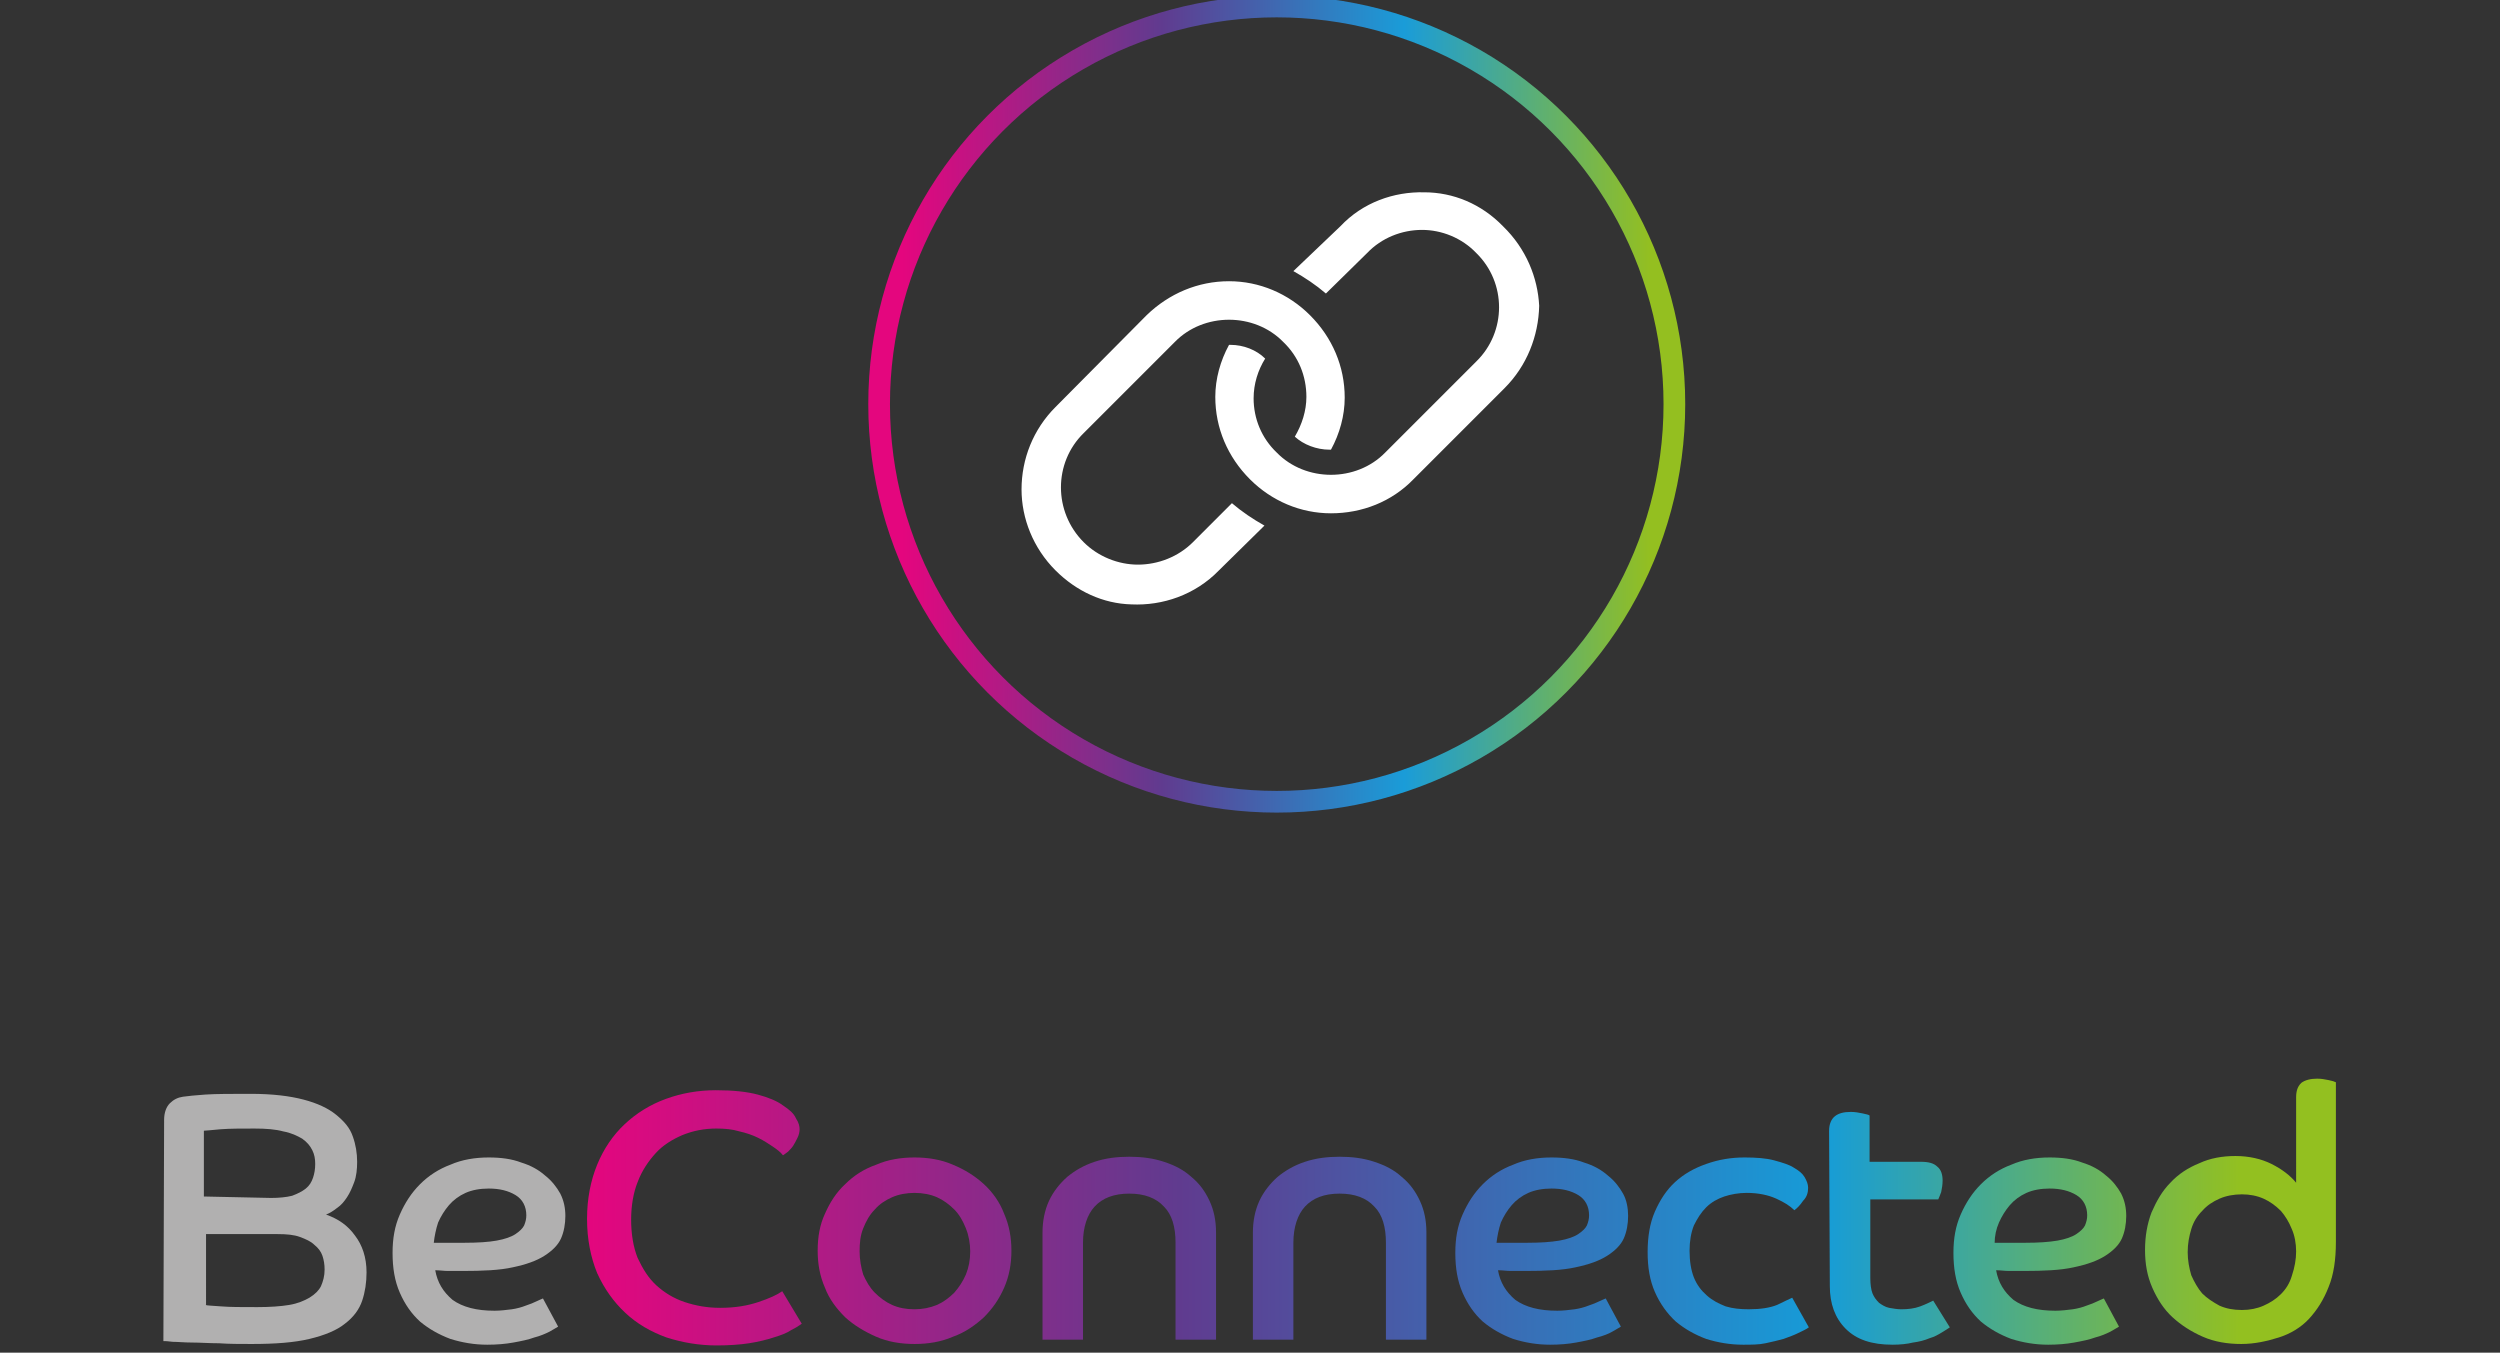 <?xml version="1.0" encoding="utf-8"?>
<!-- Generator: Adobe Illustrator 27.0.1, SVG Export Plug-In . SVG Version: 6.00 Build 0)  -->
<svg version="1.1" id="Layer_1" xmlns="http://www.w3.org/2000/svg" xmlns:xlink="http://www.w3.org/1999/xlink" x="0px" y="0px"
	 viewBox="0 0 345.8 187.1" style="enable-background:new 0 0 345.8 187.1;" xml:space="preserve">
<rect x="0" y="0" width="345.8" height="187.1" fill="#333333" stroke="none"/>
<style type="text/css">
	.st0{fill:#B1B0B0;}
	.st1{fill:url(#SVGID_1_);}
	.st2{fill:url(#SVGID_00000065054700454828840640000003551641064056420279_);}
	.st3{fill:url(#SVGID_00000051359174150714675710000014063458192152027834_);}
	.st4{fill:url(#SVGID_00000036948585104062942470000008170184879879557002_);}
	.st5{fill:url(#SVGID_00000181789027813356767700000001200735365846189743_);}
	.st6{fill:url(#SVGID_00000070106099363030457290000011172243802308002482_);}
	.st7{fill:url(#SVGID_00000043431672571820393630000009057190958937748637_);}
	.st8{fill:url(#SVGID_00000104671513950266338470000001247028431904331958_);}
	.st9{fill:url(#SVGID_00000090269779726721403530000006245509652981278083_);}
	.st10{fill:none;stroke:url(#SVGID_00000161619860156074483710000018395639958705876150_);stroke-width:3;}
	.st11{fill:#FFFFFF;}
</style>
<g>
	<path class="st0" d="M22.7,154.9c0-1,0.3-1.8,0.8-2.3c0.5-0.5,1.1-0.8,1.8-0.9c0.7-0.1,1.7-0.2,3.1-0.3c1.5-0.1,3.6-0.1,6.3-0.1
		c3,0,5.4,0.3,7.3,0.8c1.9,0.5,3.4,1.2,4.5,2.1c1.1,0.9,1.9,1.8,2.3,3c0.4,1.1,0.6,2.3,0.6,3.5c0,1-0.1,2-0.4,2.8
		c-0.3,0.8-0.6,1.5-1,2.1c-0.4,0.6-0.8,1.1-1.4,1.5c-0.5,0.4-1,0.7-1.5,0.9c1.7,0.6,3,1.5,4,2.9c1,1.3,1.6,3,1.6,5.1
		c0,1.4-0.2,2.7-0.6,3.9c-0.4,1.2-1.2,2.3-2.4,3.2c-1.1,0.9-2.8,1.6-4.9,2.1c-2.1,0.5-4.7,0.7-8,0.7c-1.6,0-3.1,0-4.5-0.1
		c-1.4,0-2.6-0.1-3.7-0.1c-1.1,0-2-0.1-2.7-0.1c-0.7-0.1-1.1-0.1-1.3-0.1L22.7,154.9L22.7,154.9z M37.5,165.7c1.1,0,2.1-0.1,2.9-0.3
		c0.8-0.3,1.4-0.6,1.9-1c0.5-0.4,0.8-0.9,1-1.5c0.2-0.6,0.3-1.2,0.3-1.9c0-0.7-0.1-1.3-0.4-1.9c-0.3-0.6-0.7-1.1-1.4-1.6
		c-0.7-0.4-1.5-0.8-2.6-1c-1.1-0.3-2.4-0.4-4-0.4c-1.9,0-3.4,0-4.7,0.1c-1.2,0.1-2,0.2-2.3,0.2v9.1L37.5,165.7z M28.4,180.5
		c0.3,0.1,1,0.1,2.2,0.2c1.2,0.1,2.8,0.1,5,0.1c1.7,0,3.2-0.1,4.4-0.3c1.2-0.2,2.1-0.6,2.8-1c0.8-0.5,1.3-1,1.6-1.6
		c0.3-0.7,0.5-1.4,0.5-2.3c0-0.7-0.1-1.3-0.3-1.9c-0.2-0.6-0.6-1.1-1.1-1.5c-0.5-0.5-1.2-0.8-2-1.1c-0.8-0.3-1.8-0.4-3.1-0.4h-9.9
		V180.5z"/>
	<path class="st0" d="M77.2,183.5c-0.3,0.2-0.7,0.4-1.2,0.7c-0.6,0.3-1.3,0.6-2.1,0.8c-0.8,0.3-1.8,0.5-2.9,0.7
		c-1.1,0.2-2.3,0.3-3.6,0.3c-1.8,0-3.5-0.3-5.1-0.8c-1.6-0.6-3-1.4-4.2-2.4c-1.2-1.1-2.1-2.4-2.8-4c-0.7-1.6-1-3.4-1-5.5
		c0-2,0.3-3.7,1-5.3c0.7-1.6,1.6-3,2.8-4.2c1.2-1.2,2.6-2.1,4.2-2.7c1.6-0.7,3.4-1,5.3-1c1.7,0,3.2,0.2,4.5,0.7
		c1.3,0.4,2.4,1,3.3,1.8c0.9,0.7,1.6,1.6,2.1,2.5c0.5,1,0.7,2,0.7,3.1c0,1.1-0.2,2.2-0.6,3.1c-0.4,0.9-1.2,1.7-2.3,2.4
		c-1.1,0.7-2.5,1.2-4.4,1.6c-1.8,0.4-4.1,0.5-7,0.5h-1.9c-0.6,0-1.2-0.1-1.8-0.1c0.3,1.7,1.1,3,2.4,4.1c1.4,1,3.3,1.5,5.8,1.5
		c0.8,0,1.6-0.1,2.4-0.2c0.7-0.1,1.4-0.3,1.9-0.5c0.6-0.2,1.1-0.4,1.5-0.6c0.4-0.2,0.7-0.3,0.9-0.4L77.2,183.5z M60,171.9
		c0.8,0,1.5,0,2.2,0h2.1c1.8,0,3.3-0.1,4.4-0.3c1.1-0.2,2-0.5,2.6-0.9c0.6-0.4,1-0.8,1.2-1.2c0.2-0.5,0.3-0.9,0.3-1.4
		c0-1.2-0.5-2.2-1.5-2.8c-1-0.6-2.2-0.9-3.7-0.9c-1.2,0-2.3,0.2-3.2,0.6c-0.9,0.4-1.7,1-2.3,1.7c-0.6,0.7-1.1,1.5-1.5,2.4
		C60.3,170,60.1,171,60,171.9L60,171.9z"/>
	
		<linearGradient id="SVGID_1_" gradientUnits="userSpaceOnUse" x1="81.267" y1="574.648" x2="319.879" y2="574.648" gradientTransform="matrix(1 0 0 1 -5.510000e-02 -406.103)">
		<stop  offset="0" style="stop-color:#E4067E"/>
		<stop  offset="0.343" style="stop-color:#603B8F"/>
		<stop  offset="0.716" style="stop-color:#169CD8"/>
		<stop  offset="0.959" style="stop-color:#93C020"/>
	</linearGradient>
	<path class="st1" d="M110.9,183.1c-0.4,0.3-0.9,0.6-1.5,0.9c-0.6,0.4-1.4,0.7-2.4,1c-0.9,0.3-2.1,0.6-3.4,0.8
		c-1.3,0.2-2.8,0.3-4.5,0.3c-2.4,0-4.7-0.4-6.9-1.1c-2.2-0.8-4.1-1.9-5.7-3.4c-1.6-1.5-2.9-3.3-3.9-5.5c-0.9-2.2-1.4-4.7-1.4-7.5
		c0-2.8,0.5-5.3,1.4-7.5c0.9-2.2,2.2-4.1,3.8-5.6c1.6-1.5,3.5-2.7,5.7-3.5c2.2-0.8,4.5-1.2,6.9-1.2c2.4,0,4.3,0.2,5.8,0.6
		c1.5,0.4,2.7,0.9,3.5,1.5c0.9,0.6,1.5,1.1,1.8,1.8c0.4,0.6,0.5,1.1,0.5,1.5c0,0.4-0.1,0.8-0.3,1.2c-0.2,0.4-0.4,0.8-0.6,1.1
		c-0.2,0.3-0.5,0.6-0.7,0.8c-0.3,0.2-0.5,0.4-0.7,0.5c-0.3-0.4-0.8-0.8-1.4-1.2c-0.6-0.4-1.2-0.8-2-1.2c-0.8-0.4-1.7-0.7-2.6-0.9
		c-1-0.3-2-0.4-3.2-0.4c-1.7,0-3.2,0.3-4.7,0.9c-1.4,0.6-2.7,1.4-3.7,2.5c-1,1.1-1.9,2.4-2.5,4c-0.6,1.5-0.9,3.3-0.9,5.2
		c0,2,0.3,3.8,0.9,5.3c0.7,1.5,1.5,2.8,2.6,3.8c1.1,1,2.4,1.8,3.9,2.3c1.5,0.5,3.1,0.8,4.9,0.8c2.1,0,3.8-0.3,5.3-0.8
		c1.5-0.5,2.6-1,3.3-1.5L110.9,183.1L110.9,183.1z"/>
	
		<linearGradient id="SVGID_00000044154827985701418490000017057926560832882366_" gradientUnits="userSpaceOnUse" x1="81.267" y1="579.156" x2="319.879" y2="579.156" gradientTransform="matrix(1 0 0 1 -5.510000e-02 -406.103)">
		<stop  offset="0" style="stop-color:#E4067E"/>
		<stop  offset="0.343" style="stop-color:#603B8F"/>
		<stop  offset="0.716" style="stop-color:#169CD8"/>
		<stop  offset="0.959" style="stop-color:#93C020"/>
	</linearGradient>
	<path style="fill:url(#SVGID_00000044154827985701418490000017057926560832882366_);" d="M126.5,160.1c1.9,0,3.7,0.3,5.3,1
		c1.7,0.7,3.1,1.6,4.3,2.7c1.2,1.1,2.2,2.5,2.8,4.1c0.7,1.6,1,3.3,1,5.1c0,1.8-0.3,3.5-1,5.1c-0.7,1.6-1.6,2.9-2.8,4.1
		c-1.2,1.1-2.6,2.1-4.3,2.7c-1.6,0.7-3.4,1-5.3,1c-1.9,0-3.7-0.3-5.3-1c-1.6-0.7-3.1-1.6-4.3-2.7c-1.2-1.2-2.2-2.5-2.8-4.1
		c-0.7-1.6-1-3.3-1-5.1c0-1.9,0.3-3.6,1-5.1c0.7-1.6,1.6-3,2.8-4.1c1.2-1.2,2.6-2.1,4.3-2.7C122.8,160.4,124.6,160.1,126.5,160.1z
		 M126.5,181.1c1.1,0,2.1-0.2,3.1-0.6c0.9-0.4,1.7-1,2.4-1.7c0.7-0.8,1.2-1.6,1.6-2.5c0.4-1,0.6-2,0.6-3.2c0-1.1-0.2-2.2-0.6-3.2
		c-0.4-1-0.9-1.9-1.6-2.6c-0.7-0.7-1.5-1.3-2.4-1.7c-0.9-0.4-2-0.6-3.1-0.6c-1.1,0-2.2,0.2-3.1,0.6c-0.9,0.4-1.7,0.9-2.4,1.7
		c-0.7,0.7-1.2,1.6-1.6,2.6c-0.4,1-0.5,2-0.5,3.2c0,1.1,0.2,2.2,0.5,3.2c0.4,0.9,0.9,1.8,1.6,2.5c0.7,0.7,1.5,1.3,2.4,1.7
		C124.3,180.9,125.3,181.1,126.5,181.1z"/>
	
		<linearGradient id="SVGID_00000164471527663622686250000018024984266222822046_" gradientUnits="userSpaceOnUse" x1="81.267" y1="578.813" x2="319.879" y2="578.813" gradientTransform="matrix(1 0 0 1 -5.510000e-02 -406.103)">
		<stop  offset="0" style="stop-color:#E4067E"/>
		<stop  offset="0.343" style="stop-color:#603B8F"/>
		<stop  offset="0.716" style="stop-color:#169CD8"/>
		<stop  offset="0.959" style="stop-color:#93C020"/>
	</linearGradient>
	<path style="fill:url(#SVGID_00000164471527663622686250000018024984266222822046_);" d="M144.2,170.5c0-1.6,0.3-3.1,0.9-4.4
		c0.6-1.3,1.5-2.4,2.5-3.3c1.1-0.9,2.3-1.6,3.8-2.1c1.5-0.5,3.1-0.7,4.8-0.7c1.7,0,3.3,0.2,4.8,0.7c1.5,0.5,2.7,1.1,3.8,2.1
		c1.1,0.9,1.9,2,2.5,3.3c0.6,1.3,0.9,2.7,0.9,4.4v14.8h-5.6v-13.4c0-2.2-0.5-3.9-1.6-5c-1.1-1.2-2.7-1.8-4.8-1.8
		c-2.1,0-3.7,0.6-4.8,1.8c-1,1.1-1.6,2.8-1.6,5v13.4h-5.6L144.2,170.5z"/>
	
		<linearGradient id="SVGID_00000122704154234289632900000011802571909539267726_" gradientUnits="userSpaceOnUse" x1="81.267" y1="578.813" x2="319.879" y2="578.813" gradientTransform="matrix(1 0 0 1 -5.510000e-02 -406.103)">
		<stop  offset="0" style="stop-color:#E4067E"/>
		<stop  offset="0.343" style="stop-color:#603B8F"/>
		<stop  offset="0.716" style="stop-color:#169CD8"/>
		<stop  offset="0.959" style="stop-color:#93C020"/>
	</linearGradient>
	<path style="fill:url(#SVGID_00000122704154234289632900000011802571909539267726_);" d="M173.3,170.5c0-1.6,0.3-3.1,0.9-4.4
		c0.6-1.3,1.5-2.4,2.5-3.3c1.1-0.9,2.3-1.6,3.8-2.1c1.5-0.5,3.1-0.7,4.8-0.7c1.7,0,3.3,0.2,4.8,0.7c1.5,0.5,2.7,1.1,3.8,2.1
		c1.1,0.9,1.9,2,2.5,3.3c0.6,1.3,0.9,2.7,0.9,4.4v14.8h-5.6v-13.4c0-2.2-0.5-3.9-1.6-5c-1.1-1.2-2.7-1.8-4.8-1.8
		c-2.1,0-3.7,0.6-4.8,1.8c-1,1.1-1.6,2.8-1.6,5v13.4h-5.6L173.3,170.5z"/>
	
		<linearGradient id="SVGID_00000032615856999675299870000016454972406118475940_" gradientUnits="userSpaceOnUse" x1="81.267" y1="579.156" x2="319.897" y2="579.156" gradientTransform="matrix(1 0 0 1 -5.510000e-02 -406.103)">
		<stop  offset="0" style="stop-color:#E4067E"/>
		<stop  offset="0.343" style="stop-color:#603B8F"/>
		<stop  offset="0.716" style="stop-color:#169CD8"/>
		<stop  offset="0.959" style="stop-color:#93C020"/>
	</linearGradient>
	<path style="fill:url(#SVGID_00000032615856999675299870000016454972406118475940_);" d="M224.2,183.5c-0.3,0.2-0.7,0.4-1.2,0.7
		s-1.3,0.6-2.1,0.8c-0.8,0.3-1.8,0.5-2.9,0.7c-1.1,0.2-2.3,0.3-3.6,0.3c-1.8,0-3.5-0.3-5.1-0.8c-1.6-0.6-3-1.4-4.2-2.4
		c-1.2-1.1-2.1-2.4-2.8-4c-0.7-1.6-1-3.4-1-5.5c0-2,0.3-3.7,1-5.3c0.7-1.6,1.6-3,2.8-4.2c1.2-1.2,2.6-2.1,4.2-2.7
		c1.6-0.7,3.4-1,5.3-1c1.7,0,3.2,0.2,4.5,0.7c1.3,0.4,2.4,1,3.3,1.8c0.9,0.7,1.6,1.6,2.1,2.5s0.7,2,0.7,3.1c0,1.1-0.2,2.2-0.6,3.1
		c-0.4,0.9-1.2,1.7-2.3,2.4c-1.1,0.7-2.5,1.2-4.4,1.6c-1.8,0.4-4.1,0.5-7,0.5h-1.9c-0.6,0-1.2-0.1-1.8-0.1c0.3,1.7,1.1,3,2.4,4.1
		c1.4,1,3.3,1.5,5.8,1.5c0.8,0,1.6-0.1,2.4-0.2c0.7-0.1,1.4-0.3,1.9-0.5c0.6-0.2,1.1-0.4,1.5-0.6c0.4-0.2,0.7-0.3,0.9-0.4
		L224.2,183.5z M207,171.9c0.8,0,1.5,0,2.2,0h2.1c1.8,0,3.2-0.1,4.4-0.3c1.1-0.2,2-0.5,2.6-0.9c0.6-0.4,1-0.8,1.2-1.2
		c0.2-0.5,0.3-0.9,0.3-1.4c0-1.2-0.5-2.2-1.5-2.8c-1-0.6-2.2-0.9-3.7-0.9c-1.2,0-2.3,0.2-3.2,0.6c-0.9,0.4-1.7,1-2.3,1.7
		c-0.6,0.7-1.1,1.5-1.5,2.4C207.3,170,207.1,171,207,171.9L207,171.9z"/>
	
		<linearGradient id="SVGID_00000073723404219680823280000002418111719068745900_" gradientUnits="userSpaceOnUse" x1="81.267" y1="579.156" x2="319.879" y2="579.156" gradientTransform="matrix(1 0 0 1 -5.510000e-02 -406.103)">
		<stop  offset="0" style="stop-color:#E4067E"/>
		<stop  offset="0.343" style="stop-color:#603B8F"/>
		<stop  offset="0.716" style="stop-color:#169CD8"/>
		<stop  offset="0.959" style="stop-color:#93C020"/>
	</linearGradient>
	<path style="fill:url(#SVGID_00000073723404219680823280000002418111719068745900_);" d="M250.2,183.6c-0.4,0.3-0.9,0.5-1.5,0.8
		c-0.6,0.3-1.2,0.5-2,0.8c-0.7,0.2-1.6,0.4-2.5,0.6c-0.9,0.2-2,0.2-3.1,0.2c-1.8,0-3.5-0.3-5.1-0.8c-1.6-0.6-3-1.4-4.2-2.4
		c-1.2-1.1-2.2-2.5-2.9-4.1c-0.7-1.6-1-3.4-1-5.5s0.3-4,1-5.6c0.7-1.6,1.6-3,2.8-4.1c1.2-1.1,2.6-1.9,4.3-2.5
		c1.7-0.6,3.4-0.9,5.3-0.9c1.6,0,3,0.1,4.1,0.4c1.1,0.3,2.1,0.6,2.7,1c0.7,0.4,1.2,0.8,1.5,1.3c0.3,0.5,0.5,1,0.5,1.5
		c0,0.7-0.2,1.3-0.7,1.8c-0.4,0.6-0.8,1-1.2,1.3c-0.6-0.6-1.4-1.1-2.5-1.6c-1.1-0.5-2.5-0.8-4.1-0.8c-1.1,0-2.2,0.2-3.1,0.5
		c-0.9,0.3-1.8,0.8-2.5,1.5c-0.7,0.7-1.2,1.5-1.7,2.5c-0.4,1-0.6,2.2-0.6,3.5c0,1.4,0.2,2.7,0.6,3.7c0.4,1,1,1.8,1.8,2.5
		c0.8,0.7,1.6,1.1,2.6,1.5c1,0.3,2,0.4,3.2,0.4c1.6,0,2.9-0.2,3.9-0.6c1-0.5,1.7-0.8,2.1-1L250.2,183.6z"/>
	
		<linearGradient id="SVGID_00000009572147886713153380000009843386685870443446_" gradientUnits="userSpaceOnUse" x1="81.267" y1="576.02" x2="319.879" y2="576.02" gradientTransform="matrix(1 0 0 1 -5.510000e-02 -406.103)">
		<stop  offset="0" style="stop-color:#E4067E"/>
		<stop  offset="0.343" style="stop-color:#603B8F"/>
		<stop  offset="0.716" style="stop-color:#169CD8"/>
		<stop  offset="0.959" style="stop-color:#93C020"/>
	</linearGradient>
	<path style="fill:url(#SVGID_00000009572147886713153380000009843386685870443446_);" d="M253,156.4c0-0.9,0.3-1.6,0.8-2
		c0.5-0.4,1.2-0.6,2.2-0.6c0.6,0,1.1,0.1,1.6,0.2c0.5,0.1,0.9,0.2,1,0.3v6.4h7.1c1.1,0,1.8,0.2,2.3,0.7c0.5,0.4,0.7,1.1,0.7,1.9
		c0,0.6-0.1,1.1-0.2,1.6c-0.2,0.5-0.3,0.8-0.4,1h-9.4v10.9c0,0.8,0.1,1.6,0.3,2.1c0.2,0.5,0.5,0.9,0.9,1.3c0.4,0.3,0.9,0.6,1.4,0.7
		c0.6,0.1,1.1,0.2,1.7,0.2c0.9,0,1.8-0.1,2.6-0.4c0.8-0.3,1.4-0.6,1.8-0.8l2.3,3.7c-0.3,0.2-0.6,0.4-1.1,0.7c-0.5,0.3-1,0.6-1.7,0.8
		c-0.7,0.3-1.5,0.5-2.3,0.6c-0.8,0.2-1.8,0.3-2.8,0.3c-2.9,0-5-0.7-6.5-2.2c-1.5-1.5-2.2-3.5-2.2-5.9L253,156.4z"/>
	
		<linearGradient id="SVGID_00000085242320151544757050000010003668049108820642_" gradientUnits="userSpaceOnUse" x1="81.267" y1="579.156" x2="319.897" y2="579.156" gradientTransform="matrix(1 0 0 1 -5.510000e-02 -406.103)">
		<stop  offset="0" style="stop-color:#E4067E"/>
		<stop  offset="0.343" style="stop-color:#603B8F"/>
		<stop  offset="0.716" style="stop-color:#169CD8"/>
		<stop  offset="0.959" style="stop-color:#93C020"/>
	</linearGradient>
	<path style="fill:url(#SVGID_00000085242320151544757050000010003668049108820642_);" d="M293.1,183.5c-0.3,0.2-0.7,0.4-1.2,0.7
		c-0.6,0.3-1.3,0.6-2.1,0.8c-0.8,0.3-1.8,0.5-2.9,0.7c-1.1,0.2-2.3,0.3-3.6,0.3c-1.8,0-3.5-0.3-5.1-0.8c-1.6-0.6-3-1.4-4.2-2.4
		c-1.2-1.1-2.1-2.4-2.8-4c-0.7-1.6-1-3.4-1-5.5c0-2,0.3-3.7,1-5.3c0.7-1.6,1.6-3,2.8-4.2c1.2-1.2,2.6-2.1,4.2-2.7
		c1.6-0.7,3.4-1,5.3-1c1.7,0,3.2,0.2,4.5,0.7c1.3,0.4,2.4,1,3.3,1.8c0.9,0.7,1.6,1.6,2.1,2.5c0.5,1,0.7,2,0.7,3.1
		c0,1.1-0.2,2.2-0.6,3.1c-0.4,0.9-1.2,1.7-2.3,2.4c-1.1,0.7-2.5,1.2-4.4,1.6c-1.8,0.4-4.1,0.5-7,0.5h-1.9c-0.6,0-1.2-0.1-1.8-0.1
		c0.3,1.7,1.1,3,2.4,4.1c1.4,1,3.3,1.5,5.8,1.5c0.8,0,1.6-0.1,2.4-0.2c0.7-0.1,1.4-0.3,1.9-0.5c0.6-0.2,1.1-0.4,1.5-0.6
		c0.4-0.2,0.7-0.3,0.9-0.4L293.1,183.5z M275.9,171.9c0.8,0,1.5,0,2.2,0h2.1c1.8,0,3.2-0.1,4.4-0.3c1.1-0.2,2-0.5,2.6-0.9
		c0.6-0.4,1-0.8,1.2-1.2c0.2-0.5,0.3-0.9,0.3-1.4c0-1.2-0.5-2.2-1.5-2.8c-1-0.6-2.2-0.9-3.7-0.9c-1.2,0-2.3,0.2-3.2,0.6
		c-0.9,0.4-1.7,1-2.3,1.7c-0.6,0.7-1.1,1.5-1.5,2.4C276.1,170,275.9,171,275.9,171.9L275.9,171.9z"/>
	
		<linearGradient id="SVGID_00000045585955881742145210000008394807940136866738_" gradientUnits="userSpaceOnUse" x1="81.267" y1="573.742" x2="319.879" y2="573.742" gradientTransform="matrix(1 0 0 1 -5.510000e-02 -406.103)">
		<stop  offset="0" style="stop-color:#E4067E"/>
		<stop  offset="0.343" style="stop-color:#603B8F"/>
		<stop  offset="0.716" style="stop-color:#169CD8"/>
		<stop  offset="0.959" style="stop-color:#93C020"/>
	</linearGradient>
	<path style="fill:url(#SVGID_00000045585955881742145210000008394807940136866738_);" d="M317.6,151.8c0-0.9,0.2-1.5,0.7-2
		c0.5-0.4,1.3-0.6,2.2-0.6c0.6,0,1.1,0.1,1.6,0.2c0.5,0.1,0.8,0.2,1,0.3v22.1c0,2.4-0.3,4.5-1,6.2c-0.7,1.8-1.6,3.2-2.7,4.4
		s-2.6,2.1-4.2,2.6s-3.3,0.9-5.2,0.9c-1.9,0-3.7-0.3-5.3-1c-1.6-0.7-3-1.6-4.2-2.7c-1.2-1.1-2.1-2.5-2.8-4.1c-0.7-1.6-1-3.3-1-5.2
		c0-1.9,0.3-3.6,0.9-5.2c0.7-1.6,1.5-3,2.6-4.1c1.1-1.2,2.5-2.1,4-2.7c1.5-0.7,3.2-1,5-1c1.9,0,3.6,0.4,5,1.1
		c1.4,0.7,2.6,1.6,3.4,2.6L317.6,151.8z M317.6,173.1c0-1.1-0.2-2.2-0.6-3.1c-0.4-1-0.9-1.8-1.5-2.5c-0.7-0.7-1.5-1.3-2.4-1.7
		c-0.9-0.4-1.9-0.6-3-0.6c-1.1,0-2.2,0.2-3.1,0.6c-0.9,0.4-1.7,0.9-2.4,1.7c-0.7,0.7-1.2,1.5-1.5,2.5s-0.5,2-0.5,3.2
		c0,1.1,0.2,2.2,0.5,3.2c0.4,0.9,0.9,1.8,1.5,2.5c0.7,0.7,1.5,1.2,2.4,1.7c0.9,0.4,1.9,0.6,3.1,0.6c1.1,0,2.1-0.2,3-0.6
		c0.9-0.4,1.7-0.9,2.4-1.6s1.2-1.5,1.5-2.5C317.4,175.3,317.6,174.2,317.6,173.1L317.6,173.1z"/>
	
		<linearGradient id="SVGID_00000157995522336984001060000001234461731599194804_" gradientUnits="userSpaceOnUse" x1="120.16" y1="461.955" x2="233.16" y2="461.955" gradientTransform="matrix(1 0 0 1 -5.510000e-02 -406.103)">
		<stop  offset="4.170000e-02" style="stop-color:#E4067E"/>
		<stop  offset="0.359" style="stop-color:#603B8F"/>
		<stop  offset="0.656" style="stop-color:#1A9CD8"/>
		<stop  offset="0.958" style="stop-color:#94BF20"/>
	</linearGradient>
	
		<circle style="fill:none;stroke:url(#SVGID_00000157995522336984001060000001234461731599194804_);stroke-width:3;" cx="176.6" cy="55.9" r="55"/>
	<path class="st11" d="M207.9,31.3c-3-3.1-6.9-4.7-10.9-4.7c-4.2-0.1-8.5,1.4-11.6,4.7l-6.5,6.2c1.6,0.9,3.1,1.9,4.5,3.1l5.7-5.6
		c2-2.1,4.8-3.2,7.6-3.2c2.7,0,5.5,1.1,7.5,3.2c4.2,4.1,4.2,10.9,0,15l-12.6,12.6c-4,4.1-11,4.1-15,0c-2.1-2-3.2-4.7-3.2-7.5
		c0-2,0.6-3.9,1.6-5.5c-1.2-1.2-3-1.9-4.8-1.9h-0.2c-1.2,2.2-1.9,4.7-1.9,7.2c0,4.3,1.7,8.3,4.8,11.4c3,3,7,4.7,11.2,4.7
		c4.3,0,8.4-1.6,11.4-4.7l12.6-12.6c3.1-3.1,4.7-7.2,4.8-11.4C212.7,38.4,211.1,34.4,207.9,31.3z M165,75c-2,2-4.8,3.1-7.6,3.1
		c-2.7,0-5.5-1.1-7.5-3.1c-4.2-4.2-4.2-11,0-15.1l12.6-12.6c4-4.1,11-4.1,15,0c2.1,2,3.2,4.7,3.2,7.6c0,1.9-0.6,3.8-1.6,5.5
		c1.2,1.1,3,1.8,4.8,1.8h0.2c1.2-2.2,1.9-4.7,1.9-7.2c0-4.3-1.7-8.3-4.8-11.4c-3-3-7-4.7-11.2-4.7c-4.3,0-8.3,1.7-11.4,4.7
		l-12.6,12.7c-3.1,3.1-4.7,7.2-4.7,11.4c0,4,1.6,8.1,4.7,11.2c2.9,2.9,6.6,4.6,10.5,4.7c4.3,0.2,8.8-1.3,12.1-4.7l6.3-6.2
		c-1.6-0.9-3.1-1.9-4.5-3.1L165,75z"/>
</g>
</svg>
